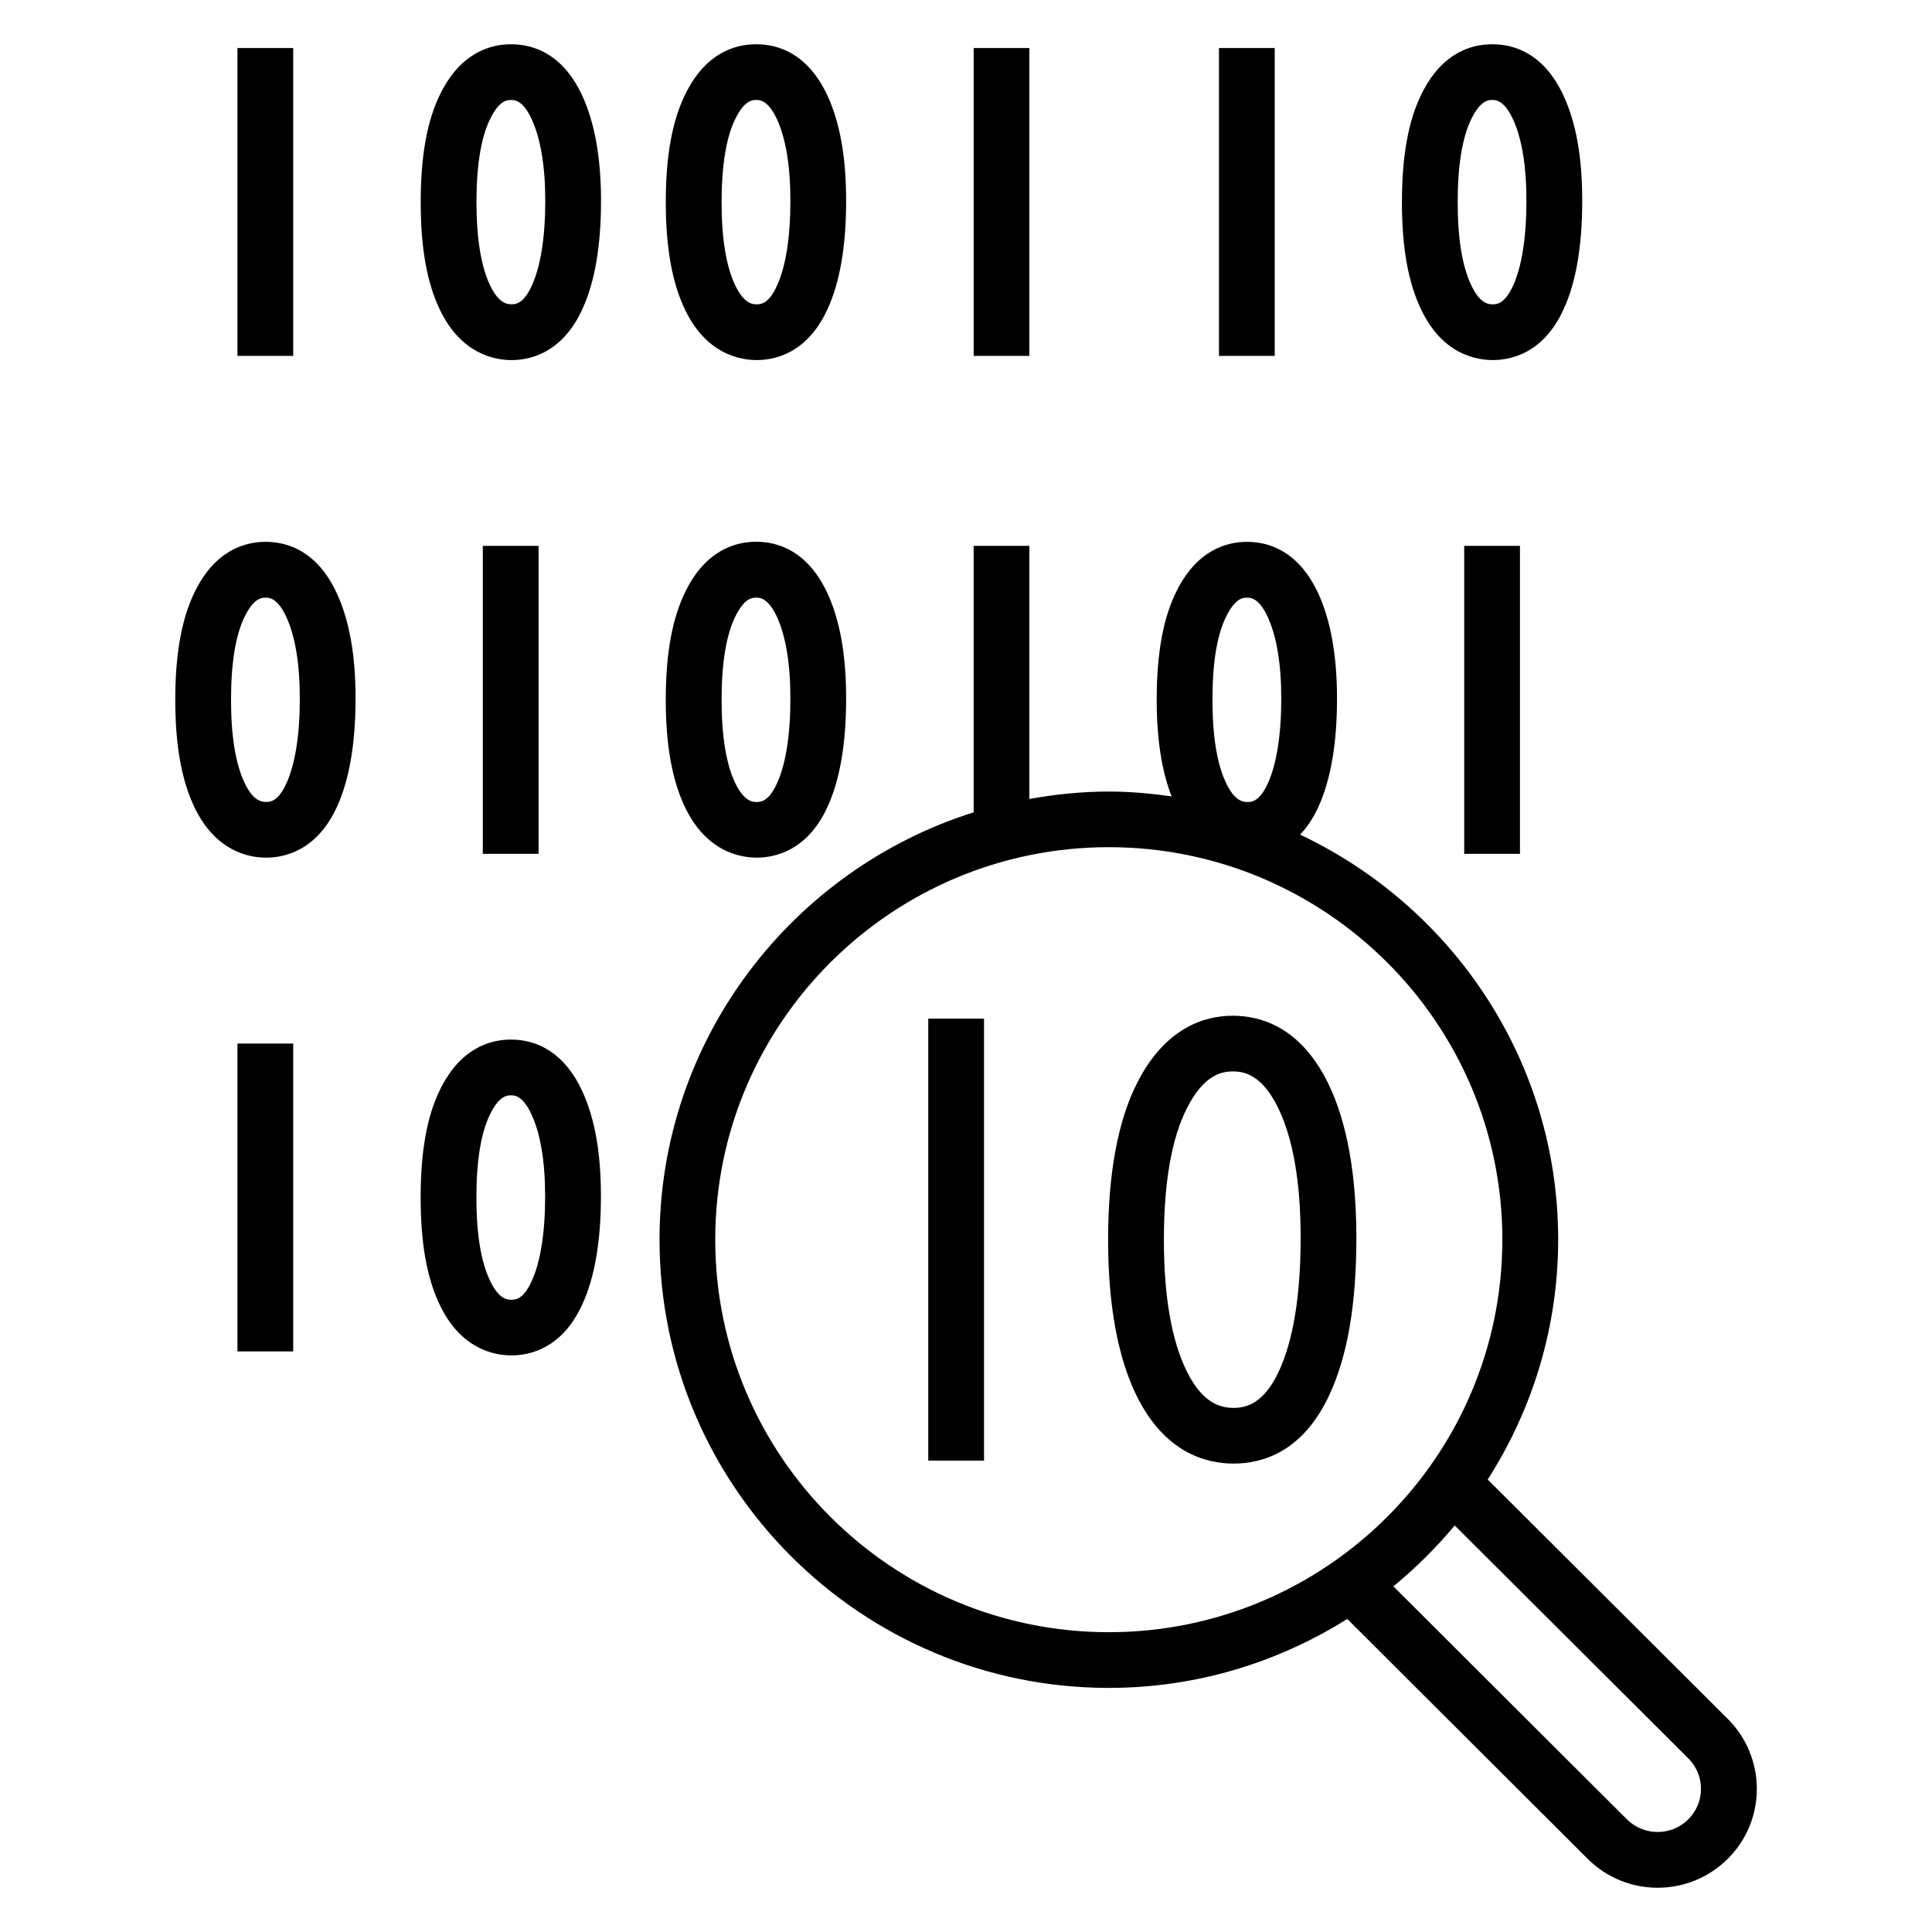 <?xml version="1.0" encoding="UTF-8"?>
<!-- Uploaded to: ICON Repo, www.svgrepo.com, Generator: ICON Repo Mixer Tools -->
<svg fill="#000000" width="800px" height="800px" version="1.1" viewBox="144 144 512 512" xmlns="http://www.w3.org/2000/svg">
 <g>
  <path d="m279.43 155.73c-5.574 0-13.359 2.258-18.762 13.176-3.481 7.039-5.176 16.414-5.176 28.688 0 12.047 1.648 21.375 5.07 28.473 5.574 11.633 14.32 13.359 19.039 13.359 4.703 0 13.391-1.754 18.746-13.543 3.281-7.082 4.93-16.719 4.93-28.641 0-11.449-1.695-20.902-5.082-28.121-5.254-11.102-13.086-13.391-18.766-13.391zm5.484 64.016c-2.231 4.887-4.383 4.887-5.312 4.887-0.992 0-3.328 0-5.711-4.977-2.398-5.012-3.621-12.43-3.621-22.062 0-9.816 1.223-17.266 3.648-22.121 2.441-4.977 4.594-4.977 5.496-4.977 0.93 0 3.07 0 5.406 4.914 2.441 5.223 3.68 12.551 3.68 21.832 0 9.633-1.238 17.402-3.586 22.504z"/>
  <path d="m344.56 239.42c4.719 0 13.406-1.754 18.762-13.543 3.266-7.07 4.914-16.703 4.914-28.656 0-11.633-1.648-20.84-5.07-28.152-5.277-11.055-13.109-13.344-18.758-13.344-5.602 0-13.391 2.258-18.762 13.176-3.496 7.039-5.207 16.426-5.207 28.688 0 12.016 1.68 21.344 5.098 28.473 5.574 11.633 14.324 13.359 19.023 13.359zm-5.664-63.984c2.441-4.945 4.594-4.945 5.512-4.945 0.918 0 3.055 0 5.406 4.914 2.426 5.191 3.648 12.52 3.648 21.832 0 9.664-1.223 17.418-3.574 22.52-2.231 4.887-4.398 4.887-5.328 4.887-0.977 0-3.297 0-5.695-4.977-2.414-5.008-3.633-12.426-3.633-22.062 0-9.785 1.223-17.254 3.664-22.168z"/>
  <path d="m539.63 239.42c4.734 0 13.434-1.754 18.762-13.512 3.266-7.07 4.914-16.703 4.914-28.688 0-11.664-1.648-20.871-5.07-28.121-5.246-11.086-13.094-13.375-18.758-13.375-5.586 0-13.391 2.258-18.746 13.176-3.496 7.039-5.207 16.426-5.207 28.688 0 12.016 1.664 21.344 5.098 28.441 5.543 11.664 14.293 13.391 19.008 13.391zm-5.664-63.984c2.441-4.945 4.594-4.945 5.496-4.945 0.902 0 3.055 0 5.406 4.914 2.426 5.16 3.648 12.488 3.648 21.832 0 9.695-1.223 17.449-3.574 22.551-2.231 4.856-4.398 4.856-5.328 4.856-0.992 0-3.297 0-5.68-4.977-2.414-5.008-3.633-12.426-3.633-22.062 0-9.785 1.223-17.254 3.664-22.168z"/>
  <path d="m344.56 371.28c4.719 0 13.406-1.754 18.762-13.512 3.266-7.098 4.914-16.734 4.914-28.656 0-11.664-1.648-20.84-5.07-28.152-5.281-11.07-13.098-13.391-18.762-13.391-5.602 0-13.391 2.289-18.746 13.176-3.496 7.07-5.223 16.426-5.223 28.688 0 12.047 1.68 21.344 5.098 28.473 5.578 11.648 14.328 13.375 19.027 13.375zm-5.664-63.953c2.441-4.945 4.594-4.945 5.512-4.945 0.918 0 3.055 0 5.406 4.914 2.426 5.191 3.648 12.52 3.648 21.832 0 9.633-1.223 17.418-3.574 22.52-2.231 4.887-4.398 4.887-5.328 4.887-0.977 0-3.297 0-5.695-4.977-2.414-5.008-3.633-12.457-3.633-22.09 0-9.805 1.223-17.227 3.664-22.141z"/>
  <path d="m214.4 287.59c-5.586 0-13.391 2.289-18.746 13.176-3.496 7.07-5.207 16.426-5.207 28.688 0 12.047 1.664 21.344 5.082 28.473 5.574 11.633 14.305 13.359 19.023 13.359 4.703 0 13.406-1.754 18.762-13.512 3.25-7.098 4.914-16.734 4.914-28.656 0-11.664-1.664-20.84-5.07-28.121-5.231-11.086-13.094-13.406-18.758-13.406zm5.481 64.043c-2.231 4.887-4.398 4.887-5.328 4.887-0.992 0-3.312 0-5.695-4.977-2.414-5.008-3.633-12.457-3.633-22.09 0-9.785 1.223-17.207 3.648-22.121 2.457-4.945 4.594-4.945 5.512-4.945 0.918 0 3.07 0 5.406 4.914 2.426 5.191 3.664 12.52 3.664 21.832 0.012 9.613-1.238 17.402-3.574 22.5z"/>
  <path d="m279.41 419.5c-5.586 0-13.391 2.289-18.746 13.176-3.496 7.008-5.191 16.398-5.191 28.656 0 12.047 1.648 21.375 5.082 28.504 5.559 11.633 14.305 13.359 19.023 13.359 4.703 0 13.391-1.754 18.746-13.543 3.281-7.098 4.93-16.734 4.93-28.656 0-11.633-1.648-20.809-5.082-28.121-5.238-11.039-13.082-13.375-18.762-13.375zm5.481 64.027c-2.231 4.914-4.383 4.914-5.312 4.914-0.992 0-3.328 0-5.695-5.008-2.414-5.008-3.633-12.426-3.633-22.09 0-9.785 1.223-17.207 3.648-22.09 2.441-4.977 4.582-4.977 5.496-4.977 0.918 0 3.082 0 5.406 4.945 2.426 5.16 3.664 12.52 3.664 21.801 0.012 9.621-1.223 17.406-3.574 22.504z"/>
  <path d="m206.93 156.73h14.777v81.586h-14.777z"/>
  <path d="m402.03 156.73h14.762v81.586h-14.762z"/>
  <path d="m467.04 156.73h14.777v81.586h-14.777z"/>
  <path d="m271.95 288.66h14.777v81.617h-14.777z"/>
  <path d="m532.03 288.66h14.777v81.617h-14.777z"/>
  <path d="m470.7 413.18c-7.434 0-17.879 3.098-25.328 17.77-5.113 10.047-7.711 24.031-7.711 41.602 0 17.238 2.551 31.16 7.574 41.391 7.312 14.793 18.016 17.922 25.695 17.922 7.695 0 18.305-3.129 25.312-18.074 4.84-10.352 7.207-24 7.207-41.738 0-16.902-2.488-30.625-7.391-40.793-7.254-14.949-17.785-18.078-25.359-18.078zm12.152 94.348c-4.016 8.566-8.719 9.574-11.922 9.574-3.297 0-8.152-1.008-12.441-9.727-4.016-8.137-6.047-19.863-6.047-34.824 0-15.207 2.062-26.93 6.121-34.887 4.398-8.703 9.055-9.727 12.152-9.727 3.16 0 7.816 1.008 12.047 9.754 3.938 8.137 5.922 19.711 5.922 34.352-0.016 15.332-1.953 27.254-5.832 35.484z"/>
  <path d="m206.93 420.55h14.777v81.586h-14.777z"/>
  <path d="m390 413.95h14.777v117.13h-14.777z"/>
  <path d="m601.86 599.51-63.602-63.418c11.77-18.398 18.672-40.199 18.672-63.602 0-47.387-28.062-88.258-68.41-107.31 1.77-1.848 3.465-4.258 4.887-7.391 3.25-7.129 4.914-16.762 4.914-28.656 0-11.449-1.695-20.902-5.082-28.121-5.25-11.098-13.098-13.418-18.762-13.418-5.574 0-13.375 2.289-18.734 13.176-3.496 7.008-5.207 16.398-5.207 28.688 0 10.551 1.359 18.902 3.953 25.586-5.434-0.75-10.977-1.281-16.625-1.281-7.207 0-14.215 0.75-21.07 1.969v-67.07h-14.762v70.609c-48.199 15.207-83.25 60.199-83.25 113.22 0 65.543 53.418 118.82 119.08 118.82 23.223 0 44.84-6.762 63.176-18.273l63.711 63.57c5.098 5.098 11.816 7.664 18.551 7.664s13.449-2.566 18.566-7.664c4.977-4.945 7.711-11.543 7.711-18.578-0.023-6.977-2.758-13.559-7.719-18.52zm-132.88-292.18c2.441-4.945 4.582-4.945 5.481-4.945 0.93 0 3.07 0 5.406 4.914 2.441 5.191 3.68 12.551 3.68 21.832 0 9.633-1.238 17.418-3.574 22.52-2.231 4.887-4.398 4.887-5.328 4.887-0.992 0-3.312 0-5.695-4.977-2.414-5.008-3.633-12.426-3.633-22.09-0.016-9.836 1.203-17.254 3.664-22.141zm-31.133 269.22c-57.527 0-104.3-46.672-104.3-104.06 0-57.344 46.777-103.98 104.3-103.98 57.512 0 104.29 46.641 104.29 103.98 0.016 57.402-46.777 104.06-104.29 104.06zm153.57 49.602c-4.504 4.473-11.785 4.441-16.258 0l-61.906-61.754c5.922-4.856 11.375-10.258 16.258-16.137l61.906 61.723c2.168 2.152 3.359 5.039 3.359 8.078 0 3.035-1.191 5.906-3.359 8.09z"/>
 </g>
</svg>